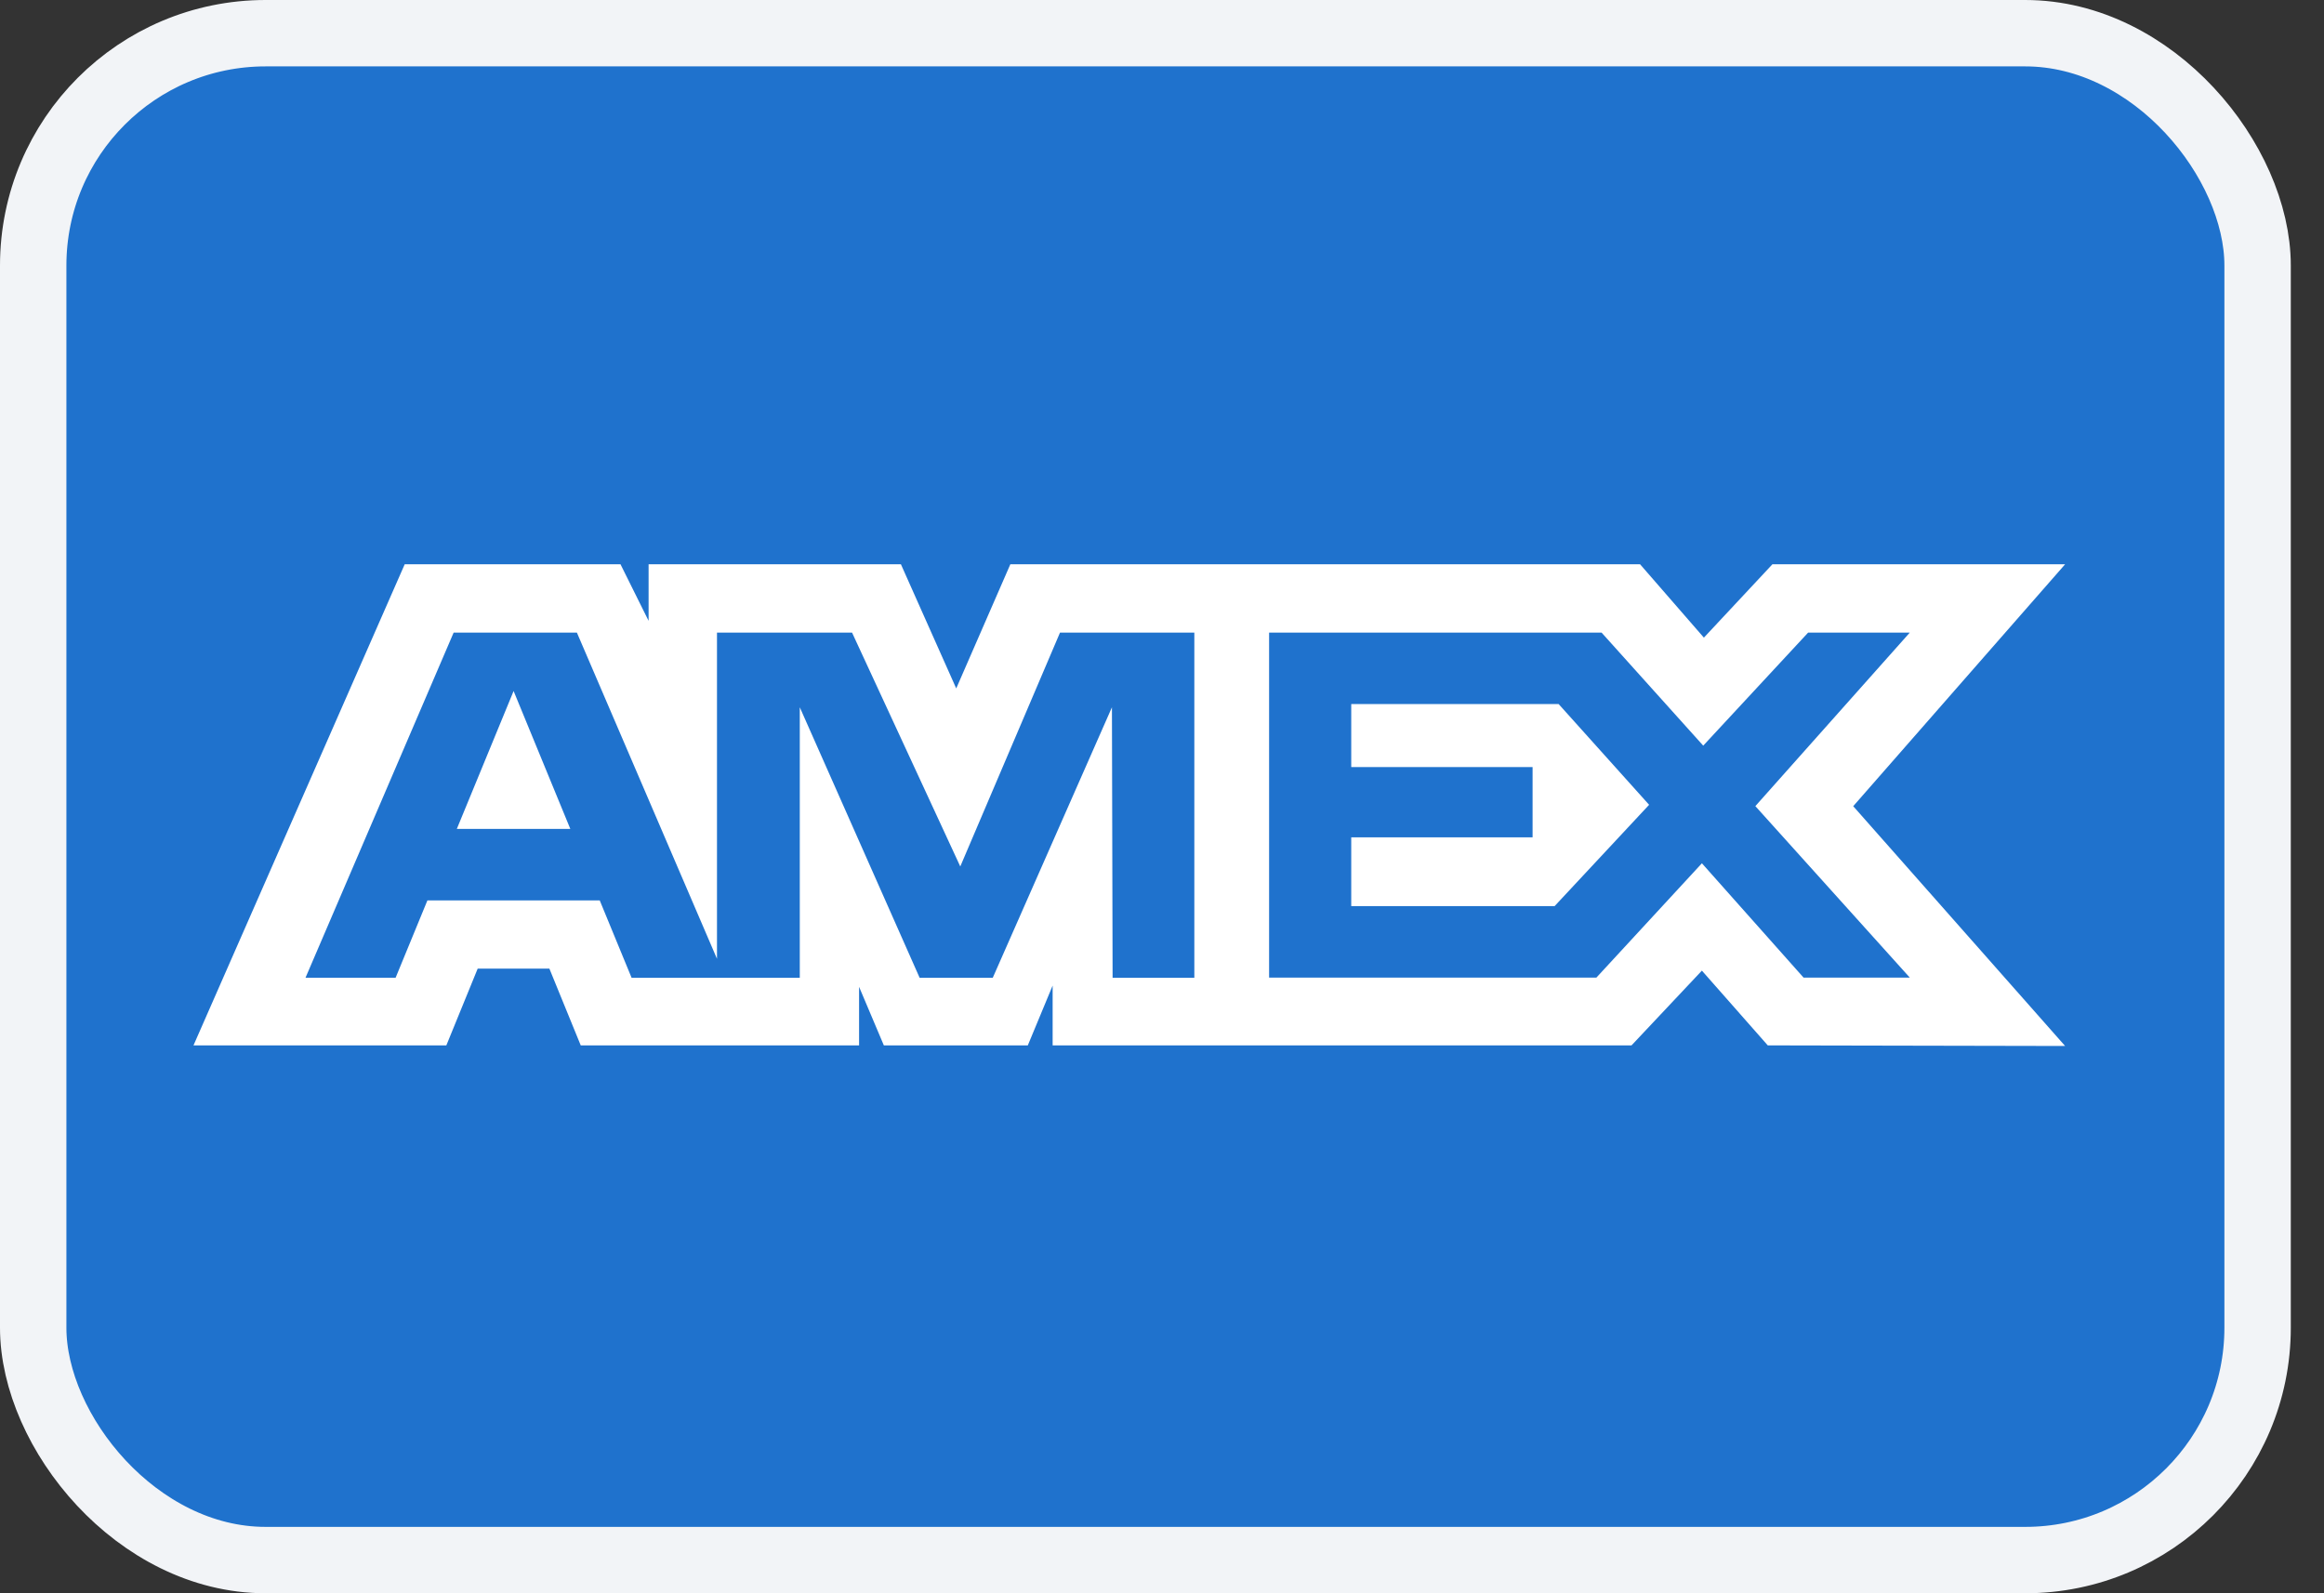 <svg width="35" height="24" viewBox="0 0 35 24" fill="none" xmlns="http://www.w3.org/2000/svg">
<rect x="0" y="0" width="35" height="24" fill="#333333" stroke="none"/>
<rect x="0.5" y="0.5" width="33.5" height="23" rx="3.5" fill="#1F72CD"/>
<rect x="0.5" y="0.5" width="33.5" height="23" rx="3.5" stroke="#F2F4F7"/>
<path fill-rule="evenodd" clip-rule="evenodd" d="M6.095 8.5L2.914 15.747H6.722L7.194 14.591H8.274L8.746 15.747H12.938V14.865L13.311 15.747H15.479L15.853 14.846V15.747H24.571L25.631 14.621L26.623 15.747L31.101 15.756L27.91 12.144L31.101 8.5H26.693L25.661 9.605L24.7 8.5H15.216L14.401 10.37L13.568 8.5H9.768V9.352L9.345 8.5H6.095ZM6.832 9.529H8.688L10.798 14.443V9.529H12.832L14.462 13.052L15.964 9.529H17.987V14.729H16.756L16.746 10.654L14.951 14.729H13.85L12.045 10.654V14.729H9.512L9.032 13.563H6.437L5.958 14.728H4.601L6.832 9.529ZM24.12 9.529H19.113V14.726H24.042L25.631 13.004L27.162 14.726H28.762L26.436 12.143L28.762 9.529H27.231L25.651 11.232L24.12 9.529ZM7.735 10.409L6.88 12.486H8.589L7.735 10.409ZM20.35 11.555V10.606V10.605H23.473L24.836 12.123L23.413 13.649H20.35V12.613H23.081V11.555H20.35Z" fill="white"/>
</svg>
